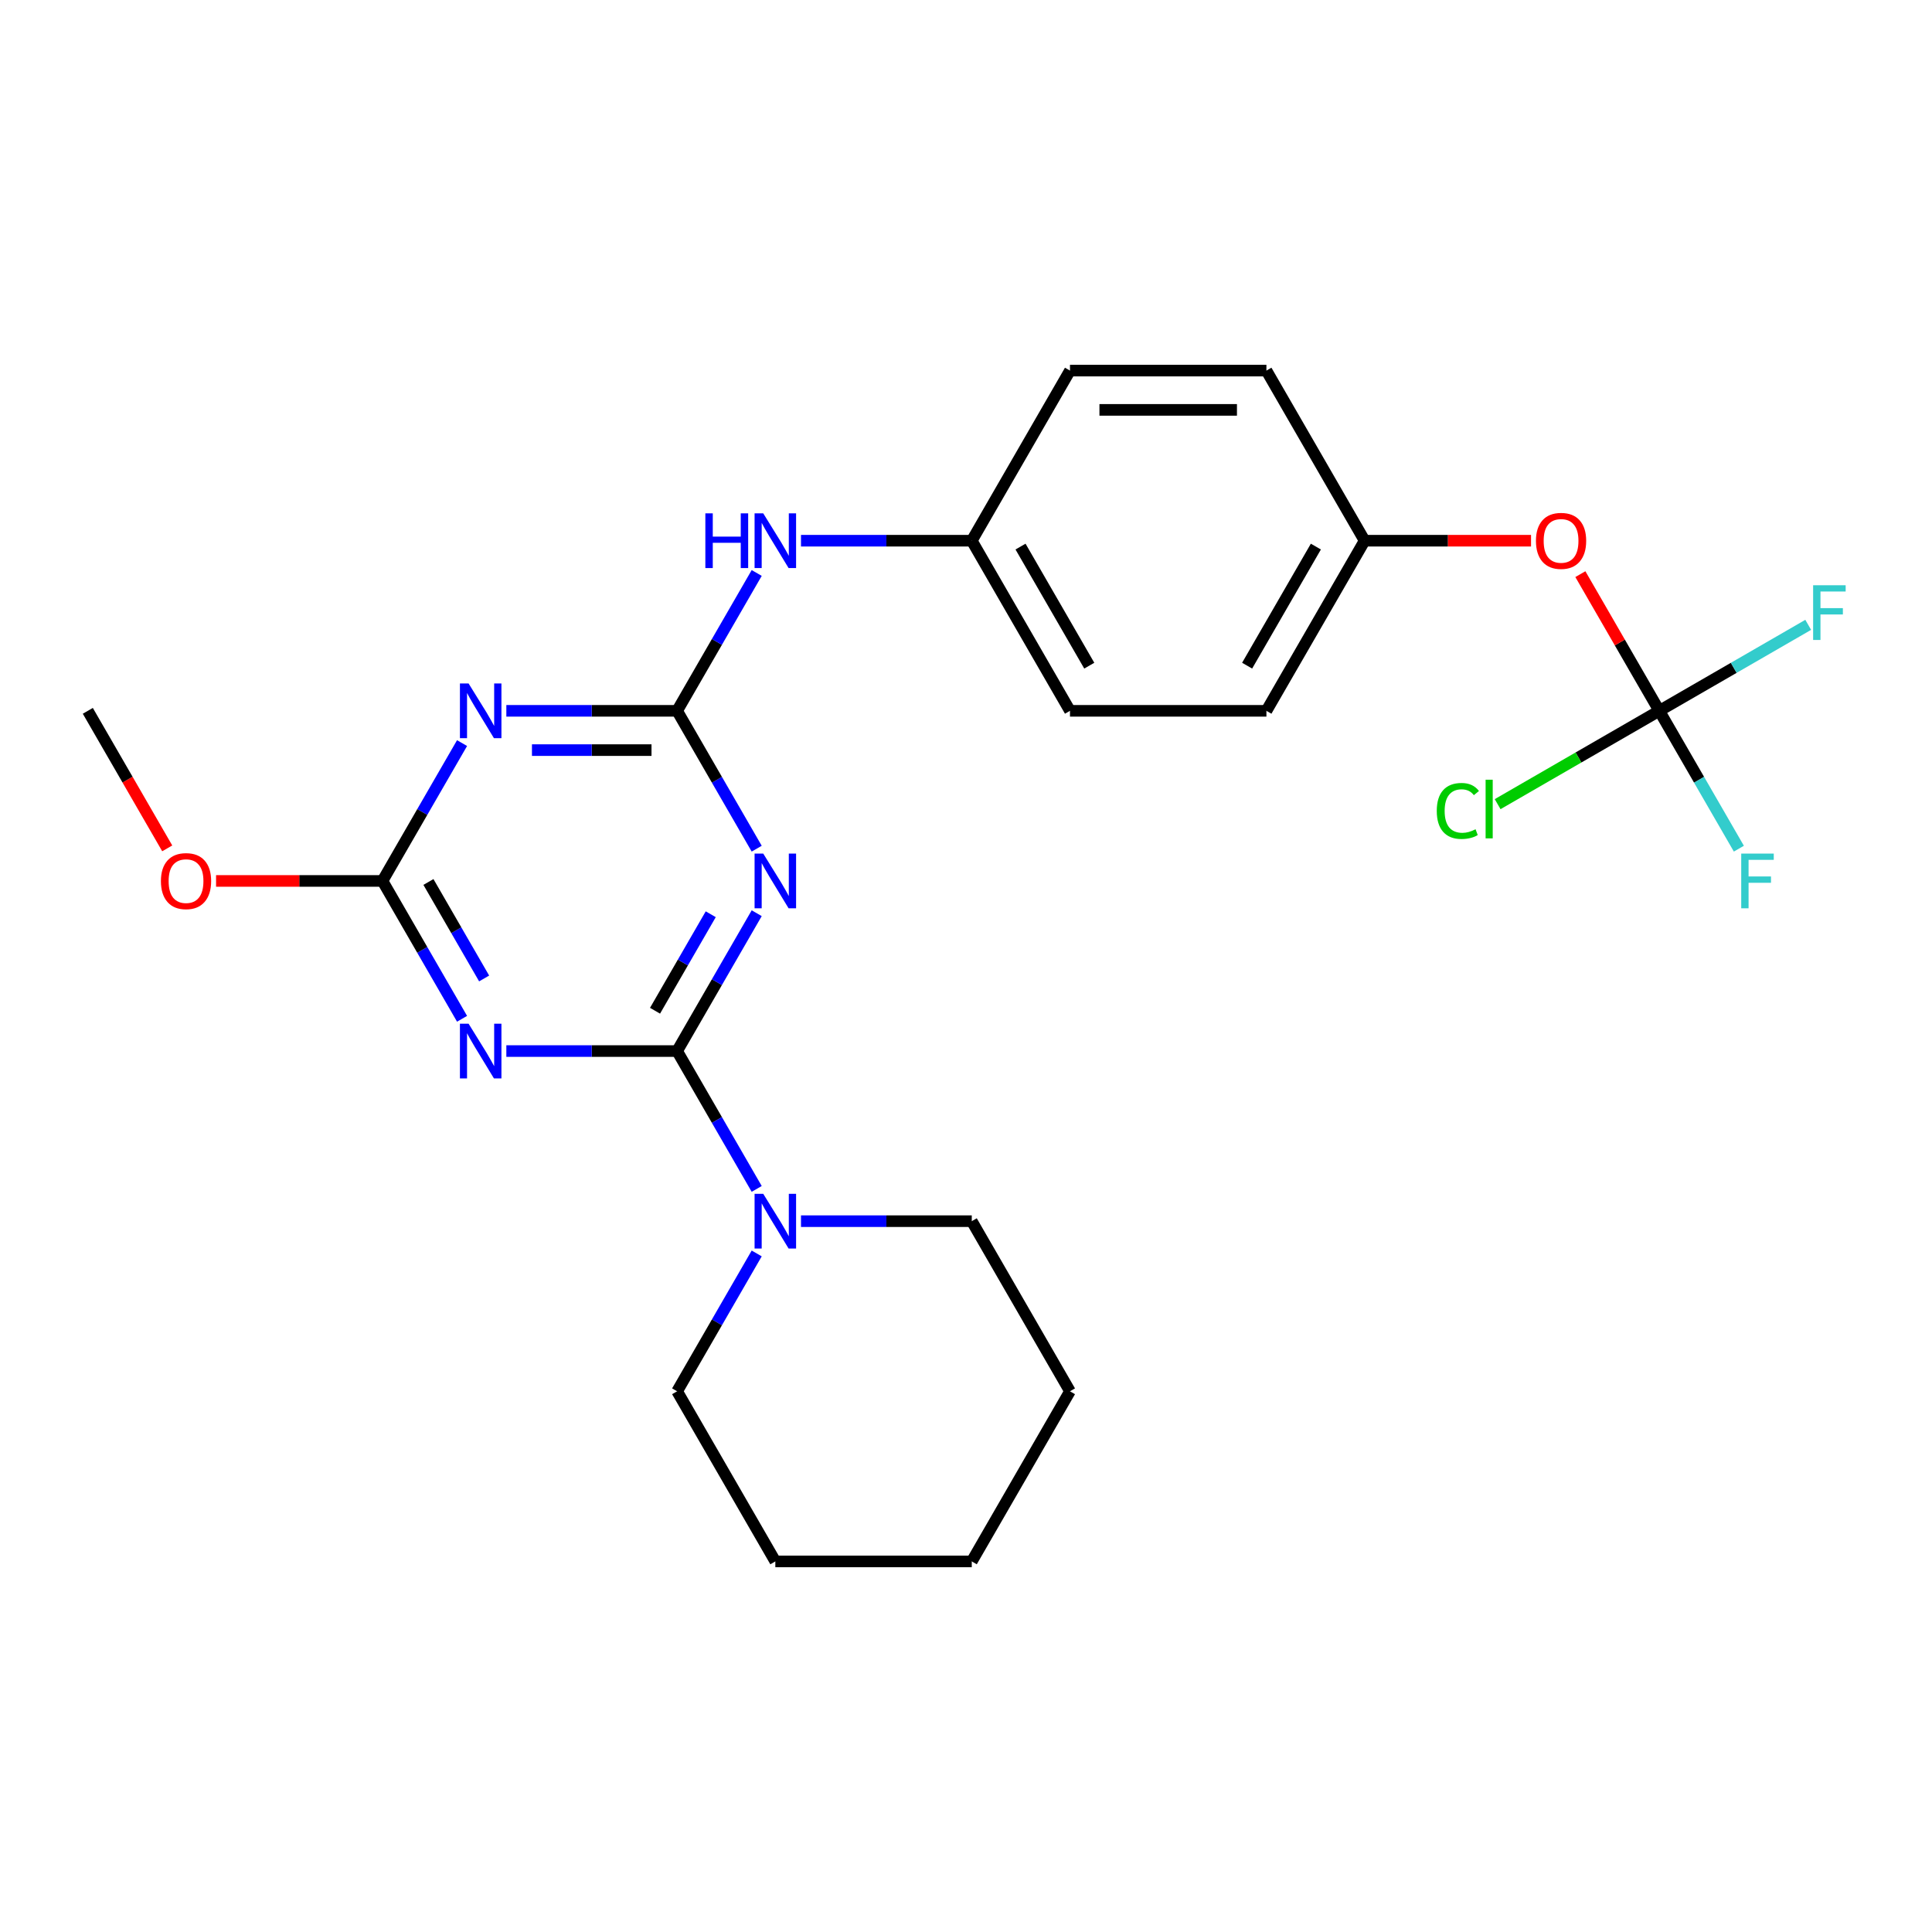 <?xml version='1.0' encoding='iso-8859-1'?>
<svg version='1.1' baseProfile='full'
              xmlns='http://www.w3.org/2000/svg'
                      xmlns:rdkit='http://www.rdkit.org/xml'
                      xmlns:xlink='http://www.w3.org/1999/xlink'
                  xml:space='preserve'
width='1000px' height='1000px' viewBox='0 0 1000 1000'>
<!-- END OF HEADER -->
<rect style='opacity:1.0;fill:#FFFFFF;stroke:none' width='1000' height='1000' x='0' y='0'> </rect>
<path class='bond-0' d='M 350.474,544.026 L 371.071,508.351' style='fill:none;fill-rule:evenodd;stroke:#000000;stroke-width:6px;stroke-linecap:butt;stroke-linejoin:miter;stroke-opacity:1' />
<path class='bond-0' d='M 371.071,508.351 L 391.668,472.676' style='fill:none;fill-rule:evenodd;stroke:#0000FF;stroke-width:6px;stroke-linecap:butt;stroke-linejoin:miter;stroke-opacity:1' />
<path class='bond-0' d='M 339.043,523.156 L 353.461,498.184' style='fill:none;fill-rule:evenodd;stroke:#000000;stroke-width:6px;stroke-linecap:butt;stroke-linejoin:miter;stroke-opacity:1' />
<path class='bond-0' d='M 353.461,498.184 L 367.878,473.211' style='fill:none;fill-rule:evenodd;stroke:#0000FF;stroke-width:6px;stroke-linecap:butt;stroke-linejoin:miter;stroke-opacity:1' />
<path class='bond-1' d='M 350.474,544.026 L 306.278,544.026' style='fill:none;fill-rule:evenodd;stroke:#000000;stroke-width:6px;stroke-linecap:butt;stroke-linejoin:miter;stroke-opacity:1' />
<path class='bond-1' d='M 306.278,544.026 L 262.083,544.026' style='fill:none;fill-rule:evenodd;stroke:#0000FF;stroke-width:6px;stroke-linecap:butt;stroke-linejoin:miter;stroke-opacity:1' />
<path class='bond-5' d='M 350.474,544.026 L 371.071,579.701' style='fill:none;fill-rule:evenodd;stroke:#000000;stroke-width:6px;stroke-linecap:butt;stroke-linejoin:miter;stroke-opacity:1' />
<path class='bond-5' d='M 371.071,579.701 L 391.668,615.375' style='fill:none;fill-rule:evenodd;stroke:#0000FF;stroke-width:6px;stroke-linecap:butt;stroke-linejoin:miter;stroke-opacity:1' />
<path class='bond-2' d='M 391.668,439.272 L 371.071,403.598' style='fill:none;fill-rule:evenodd;stroke:#0000FF;stroke-width:6px;stroke-linecap:butt;stroke-linejoin:miter;stroke-opacity:1' />
<path class='bond-2' d='M 371.071,403.598 L 350.474,367.923' style='fill:none;fill-rule:evenodd;stroke:#000000;stroke-width:6px;stroke-linecap:butt;stroke-linejoin:miter;stroke-opacity:1' />
<path class='bond-4' d='M 239.158,527.324 L 218.561,491.649' style='fill:none;fill-rule:evenodd;stroke:#0000FF;stroke-width:6px;stroke-linecap:butt;stroke-linejoin:miter;stroke-opacity:1' />
<path class='bond-4' d='M 218.561,491.649 L 197.964,455.974' style='fill:none;fill-rule:evenodd;stroke:#000000;stroke-width:6px;stroke-linecap:butt;stroke-linejoin:miter;stroke-opacity:1' />
<path class='bond-4' d='M 250.589,506.454 L 236.171,481.482' style='fill:none;fill-rule:evenodd;stroke:#0000FF;stroke-width:6px;stroke-linecap:butt;stroke-linejoin:miter;stroke-opacity:1' />
<path class='bond-4' d='M 236.171,481.482 L 221.754,456.509' style='fill:none;fill-rule:evenodd;stroke:#000000;stroke-width:6px;stroke-linecap:butt;stroke-linejoin:miter;stroke-opacity:1' />
<path class='bond-7' d='M 350.474,367.923 L 371.071,332.248' style='fill:none;fill-rule:evenodd;stroke:#000000;stroke-width:6px;stroke-linecap:butt;stroke-linejoin:miter;stroke-opacity:1' />
<path class='bond-7' d='M 371.071,332.248 L 391.668,296.573' style='fill:none;fill-rule:evenodd;stroke:#0000FF;stroke-width:6px;stroke-linecap:butt;stroke-linejoin:miter;stroke-opacity:1' />
<path class='bond-25' d='M 350.474,367.923 L 306.278,367.923' style='fill:none;fill-rule:evenodd;stroke:#000000;stroke-width:6px;stroke-linecap:butt;stroke-linejoin:miter;stroke-opacity:1' />
<path class='bond-25' d='M 306.278,367.923 L 262.083,367.923' style='fill:none;fill-rule:evenodd;stroke:#0000FF;stroke-width:6px;stroke-linecap:butt;stroke-linejoin:miter;stroke-opacity:1' />
<path class='bond-25' d='M 337.215,388.257 L 306.278,388.257' style='fill:none;fill-rule:evenodd;stroke:#000000;stroke-width:6px;stroke-linecap:butt;stroke-linejoin:miter;stroke-opacity:1' />
<path class='bond-25' d='M 306.278,388.257 L 275.341,388.257' style='fill:none;fill-rule:evenodd;stroke:#0000FF;stroke-width:6px;stroke-linecap:butt;stroke-linejoin:miter;stroke-opacity:1' />
<path class='bond-3' d='M 239.158,384.625 L 218.561,420.299' style='fill:none;fill-rule:evenodd;stroke:#0000FF;stroke-width:6px;stroke-linecap:butt;stroke-linejoin:miter;stroke-opacity:1' />
<path class='bond-3' d='M 218.561,420.299 L 197.964,455.974' style='fill:none;fill-rule:evenodd;stroke:#000000;stroke-width:6px;stroke-linecap:butt;stroke-linejoin:miter;stroke-opacity:1' />
<path class='bond-13' d='M 197.964,455.974 L 154.899,455.974' style='fill:none;fill-rule:evenodd;stroke:#000000;stroke-width:6px;stroke-linecap:butt;stroke-linejoin:miter;stroke-opacity:1' />
<path class='bond-13' d='M 154.899,455.974 L 111.833,455.974' style='fill:none;fill-rule:evenodd;stroke:#FF0000;stroke-width:6px;stroke-linecap:butt;stroke-linejoin:miter;stroke-opacity:1' />
<path class='bond-19' d='M 391.668,648.779 L 371.071,684.454' style='fill:none;fill-rule:evenodd;stroke:#0000FF;stroke-width:6px;stroke-linecap:butt;stroke-linejoin:miter;stroke-opacity:1' />
<path class='bond-19' d='M 371.071,684.454 L 350.474,720.129' style='fill:none;fill-rule:evenodd;stroke:#000000;stroke-width:6px;stroke-linecap:butt;stroke-linejoin:miter;stroke-opacity:1' />
<path class='bond-20' d='M 414.592,632.077 L 458.788,632.077' style='fill:none;fill-rule:evenodd;stroke:#0000FF;stroke-width:6px;stroke-linecap:butt;stroke-linejoin:miter;stroke-opacity:1' />
<path class='bond-20' d='M 458.788,632.077 L 502.984,632.077' style='fill:none;fill-rule:evenodd;stroke:#000000;stroke-width:6px;stroke-linecap:butt;stroke-linejoin:miter;stroke-opacity:1' />
<path class='bond-6' d='M 858.84,367.923 L 838.416,332.548' style='fill:none;fill-rule:evenodd;stroke:#000000;stroke-width:6px;stroke-linecap:butt;stroke-linejoin:miter;stroke-opacity:1' />
<path class='bond-6' d='M 838.416,332.548 L 817.993,297.173' style='fill:none;fill-rule:evenodd;stroke:#FF0000;stroke-width:6px;stroke-linecap:butt;stroke-linejoin:miter;stroke-opacity:1' />
<path class='bond-9' d='M 858.84,367.923 L 879.437,403.598' style='fill:none;fill-rule:evenodd;stroke:#000000;stroke-width:6px;stroke-linecap:butt;stroke-linejoin:miter;stroke-opacity:1' />
<path class='bond-9' d='M 879.437,403.598 L 900.034,439.272' style='fill:none;fill-rule:evenodd;stroke:#33CCCC;stroke-width:6px;stroke-linecap:butt;stroke-linejoin:miter;stroke-opacity:1' />
<path class='bond-10' d='M 858.84,367.923 L 817.005,392.076' style='fill:none;fill-rule:evenodd;stroke:#000000;stroke-width:6px;stroke-linecap:butt;stroke-linejoin:miter;stroke-opacity:1' />
<path class='bond-10' d='M 817.005,392.076 L 775.17,416.229' style='fill:none;fill-rule:evenodd;stroke:#00CC00;stroke-width:6px;stroke-linecap:butt;stroke-linejoin:miter;stroke-opacity:1' />
<path class='bond-11' d='M 858.84,367.923 L 897.385,345.669' style='fill:none;fill-rule:evenodd;stroke:#000000;stroke-width:6px;stroke-linecap:butt;stroke-linejoin:miter;stroke-opacity:1' />
<path class='bond-11' d='M 897.385,345.669 L 935.93,323.415' style='fill:none;fill-rule:evenodd;stroke:#33CCCC;stroke-width:6px;stroke-linecap:butt;stroke-linejoin:miter;stroke-opacity:1' />
<path class='bond-12' d='M 414.592,279.871 L 458.788,279.871' style='fill:none;fill-rule:evenodd;stroke:#0000FF;stroke-width:6px;stroke-linecap:butt;stroke-linejoin:miter;stroke-opacity:1' />
<path class='bond-12' d='M 458.788,279.871 L 502.984,279.871' style='fill:none;fill-rule:evenodd;stroke:#000000;stroke-width:6px;stroke-linecap:butt;stroke-linejoin:miter;stroke-opacity:1' />
<path class='bond-8' d='M 792.461,279.871 L 749.396,279.871' style='fill:none;fill-rule:evenodd;stroke:#FF0000;stroke-width:6px;stroke-linecap:butt;stroke-linejoin:miter;stroke-opacity:1' />
<path class='bond-8' d='M 749.396,279.871 L 706.33,279.871' style='fill:none;fill-rule:evenodd;stroke:#000000;stroke-width:6px;stroke-linecap:butt;stroke-linejoin:miter;stroke-opacity:1' />
<path class='bond-15' d='M 502.984,279.871 L 553.82,191.82' style='fill:none;fill-rule:evenodd;stroke:#000000;stroke-width:6px;stroke-linecap:butt;stroke-linejoin:miter;stroke-opacity:1' />
<path class='bond-16' d='M 502.984,279.871 L 553.82,367.923' style='fill:none;fill-rule:evenodd;stroke:#000000;stroke-width:6px;stroke-linecap:butt;stroke-linejoin:miter;stroke-opacity:1' />
<path class='bond-16' d='M 528.22,282.912 L 563.805,344.548' style='fill:none;fill-rule:evenodd;stroke:#000000;stroke-width:6px;stroke-linecap:butt;stroke-linejoin:miter;stroke-opacity:1' />
<path class='bond-21' d='M 86.556,439.112 L 66.005,403.518' style='fill:none;fill-rule:evenodd;stroke:#FF0000;stroke-width:6px;stroke-linecap:butt;stroke-linejoin:miter;stroke-opacity:1' />
<path class='bond-21' d='M 66.005,403.518 L 45.455,367.923' style='fill:none;fill-rule:evenodd;stroke:#000000;stroke-width:6px;stroke-linecap:butt;stroke-linejoin:miter;stroke-opacity:1' />
<path class='bond-14' d='M 706.33,279.871 L 655.494,367.923' style='fill:none;fill-rule:evenodd;stroke:#000000;stroke-width:6px;stroke-linecap:butt;stroke-linejoin:miter;stroke-opacity:1' />
<path class='bond-14' d='M 681.094,282.912 L 645.509,344.548' style='fill:none;fill-rule:evenodd;stroke:#000000;stroke-width:6px;stroke-linecap:butt;stroke-linejoin:miter;stroke-opacity:1' />
<path class='bond-27' d='M 706.33,279.871 L 655.494,191.82' style='fill:none;fill-rule:evenodd;stroke:#000000;stroke-width:6px;stroke-linecap:butt;stroke-linejoin:miter;stroke-opacity:1' />
<path class='bond-17' d='M 553.82,191.82 L 655.494,191.82' style='fill:none;fill-rule:evenodd;stroke:#000000;stroke-width:6px;stroke-linecap:butt;stroke-linejoin:miter;stroke-opacity:1' />
<path class='bond-17' d='M 569.071,212.154 L 640.243,212.154' style='fill:none;fill-rule:evenodd;stroke:#000000;stroke-width:6px;stroke-linecap:butt;stroke-linejoin:miter;stroke-opacity:1' />
<path class='bond-18' d='M 553.82,367.923 L 655.494,367.923' style='fill:none;fill-rule:evenodd;stroke:#000000;stroke-width:6px;stroke-linecap:butt;stroke-linejoin:miter;stroke-opacity:1' />
<path class='bond-22' d='M 350.474,720.129 L 401.311,808.18' style='fill:none;fill-rule:evenodd;stroke:#000000;stroke-width:6px;stroke-linecap:butt;stroke-linejoin:miter;stroke-opacity:1' />
<path class='bond-23' d='M 502.984,632.077 L 553.82,720.129' style='fill:none;fill-rule:evenodd;stroke:#000000;stroke-width:6px;stroke-linecap:butt;stroke-linejoin:miter;stroke-opacity:1' />
<path class='bond-26' d='M 401.311,808.18 L 502.984,808.18' style='fill:none;fill-rule:evenodd;stroke:#000000;stroke-width:6px;stroke-linecap:butt;stroke-linejoin:miter;stroke-opacity:1' />
<path class='bond-24' d='M 553.82,720.129 L 502.984,808.18' style='fill:none;fill-rule:evenodd;stroke:#000000;stroke-width:6px;stroke-linecap:butt;stroke-linejoin:miter;stroke-opacity:1' />
<path  class='atom-1' d='M 395.051 441.814
L 404.331 456.814
Q 405.251 458.294, 406.731 460.974
Q 408.211 463.654, 408.291 463.814
L 408.291 441.814
L 412.051 441.814
L 412.051 470.134
L 408.171 470.134
L 398.211 453.734
Q 397.051 451.814, 395.811 449.614
Q 394.611 447.414, 394.251 446.734
L 394.251 470.134
L 390.571 470.134
L 390.571 441.814
L 395.051 441.814
' fill='#0000FF'/>
<path  class='atom-2' d='M 242.541 529.866
L 251.821 544.866
Q 252.741 546.346, 254.221 549.026
Q 255.701 551.706, 255.781 551.866
L 255.781 529.866
L 259.541 529.866
L 259.541 558.186
L 255.661 558.186
L 245.701 541.786
Q 244.541 539.866, 243.301 537.666
Q 242.101 535.466, 241.741 534.786
L 241.741 558.186
L 238.061 558.186
L 238.061 529.866
L 242.541 529.866
' fill='#0000FF'/>
<path  class='atom-4' d='M 242.541 353.763
L 251.821 368.763
Q 252.741 370.243, 254.221 372.923
Q 255.701 375.603, 255.781 375.763
L 255.781 353.763
L 259.541 353.763
L 259.541 382.083
L 255.661 382.083
L 245.701 365.683
Q 244.541 363.763, 243.301 361.563
Q 242.101 359.363, 241.741 358.683
L 241.741 382.083
L 238.061 382.083
L 238.061 353.763
L 242.541 353.763
' fill='#0000FF'/>
<path  class='atom-6' d='M 395.051 617.917
L 404.331 632.917
Q 405.251 634.397, 406.731 637.077
Q 408.211 639.757, 408.291 639.917
L 408.291 617.917
L 412.051 617.917
L 412.051 646.237
L 408.171 646.237
L 398.211 629.837
Q 397.051 627.917, 395.811 625.717
Q 394.611 623.517, 394.251 622.837
L 394.251 646.237
L 390.571 646.237
L 390.571 617.917
L 395.051 617.917
' fill='#0000FF'/>
<path  class='atom-8' d='M 365.091 265.711
L 368.931 265.711
L 368.931 277.751
L 383.411 277.751
L 383.411 265.711
L 387.251 265.711
L 387.251 294.031
L 383.411 294.031
L 383.411 280.951
L 368.931 280.951
L 368.931 294.031
L 365.091 294.031
L 365.091 265.711
' fill='#0000FF'/>
<path  class='atom-8' d='M 395.051 265.711
L 404.331 280.711
Q 405.251 282.191, 406.731 284.871
Q 408.211 287.551, 408.291 287.711
L 408.291 265.711
L 412.051 265.711
L 412.051 294.031
L 408.171 294.031
L 398.211 277.631
Q 397.051 275.711, 395.811 273.511
Q 394.611 271.311, 394.251 270.631
L 394.251 294.031
L 390.571 294.031
L 390.571 265.711
L 395.051 265.711
' fill='#0000FF'/>
<path  class='atom-9' d='M 795.003 279.951
Q 795.003 273.151, 798.363 269.351
Q 801.723 265.551, 808.003 265.551
Q 814.283 265.551, 817.643 269.351
Q 821.003 273.151, 821.003 279.951
Q 821.003 286.831, 817.603 290.751
Q 814.203 294.631, 808.003 294.631
Q 801.763 294.631, 798.363 290.751
Q 795.003 286.871, 795.003 279.951
M 808.003 291.431
Q 812.323 291.431, 814.643 288.551
Q 817.003 285.631, 817.003 279.951
Q 817.003 274.391, 814.643 271.591
Q 812.323 268.751, 808.003 268.751
Q 803.683 268.751, 801.323 271.551
Q 799.003 274.351, 799.003 279.951
Q 799.003 285.671, 801.323 288.551
Q 803.683 291.431, 808.003 291.431
' fill='#FF0000'/>
<path  class='atom-10' d='M 901.256 441.814
L 918.096 441.814
L 918.096 445.054
L 905.056 445.054
L 905.056 453.654
L 916.656 453.654
L 916.656 456.934
L 905.056 456.934
L 905.056 470.134
L 901.256 470.134
L 901.256 441.814
' fill='#33CCCC'/>
<path  class='atom-11' d='M 743.668 419.739
Q 743.668 412.699, 746.948 409.019
Q 750.268 405.299, 756.548 405.299
Q 762.388 405.299, 765.508 409.419
L 762.868 411.579
Q 760.588 408.579, 756.548 408.579
Q 752.268 408.579, 749.988 411.459
Q 747.748 414.299, 747.748 419.739
Q 747.748 425.339, 750.068 428.219
Q 752.428 431.099, 756.988 431.099
Q 760.108 431.099, 763.748 429.219
L 764.868 432.219
Q 763.388 433.179, 761.148 433.739
Q 758.908 434.299, 756.428 434.299
Q 750.268 434.299, 746.948 430.539
Q 743.668 426.779, 743.668 419.739
' fill='#00CC00'/>
<path  class='atom-11' d='M 768.948 403.579
L 772.628 403.579
L 772.628 433.939
L 768.948 433.939
L 768.948 403.579
' fill='#00CC00'/>
<path  class='atom-12' d='M 938.471 302.926
L 955.311 302.926
L 955.311 306.166
L 942.271 306.166
L 942.271 314.766
L 953.871 314.766
L 953.871 318.046
L 942.271 318.046
L 942.271 331.246
L 938.471 331.246
L 938.471 302.926
' fill='#33CCCC'/>
<path  class='atom-14' d='M 83.291 456.054
Q 83.291 449.254, 86.651 445.454
Q 90.011 441.654, 96.291 441.654
Q 102.571 441.654, 105.931 445.454
Q 109.291 449.254, 109.291 456.054
Q 109.291 462.934, 105.891 466.854
Q 102.491 470.734, 96.291 470.734
Q 90.051 470.734, 86.651 466.854
Q 83.291 462.974, 83.291 456.054
M 96.291 467.534
Q 100.611 467.534, 102.931 464.654
Q 105.291 461.734, 105.291 456.054
Q 105.291 450.494, 102.931 447.694
Q 100.611 444.854, 96.291 444.854
Q 91.971 444.854, 89.611 447.654
Q 87.291 450.454, 87.291 456.054
Q 87.291 461.774, 89.611 464.654
Q 91.971 467.534, 96.291 467.534
' fill='#FF0000'/>
</svg>
